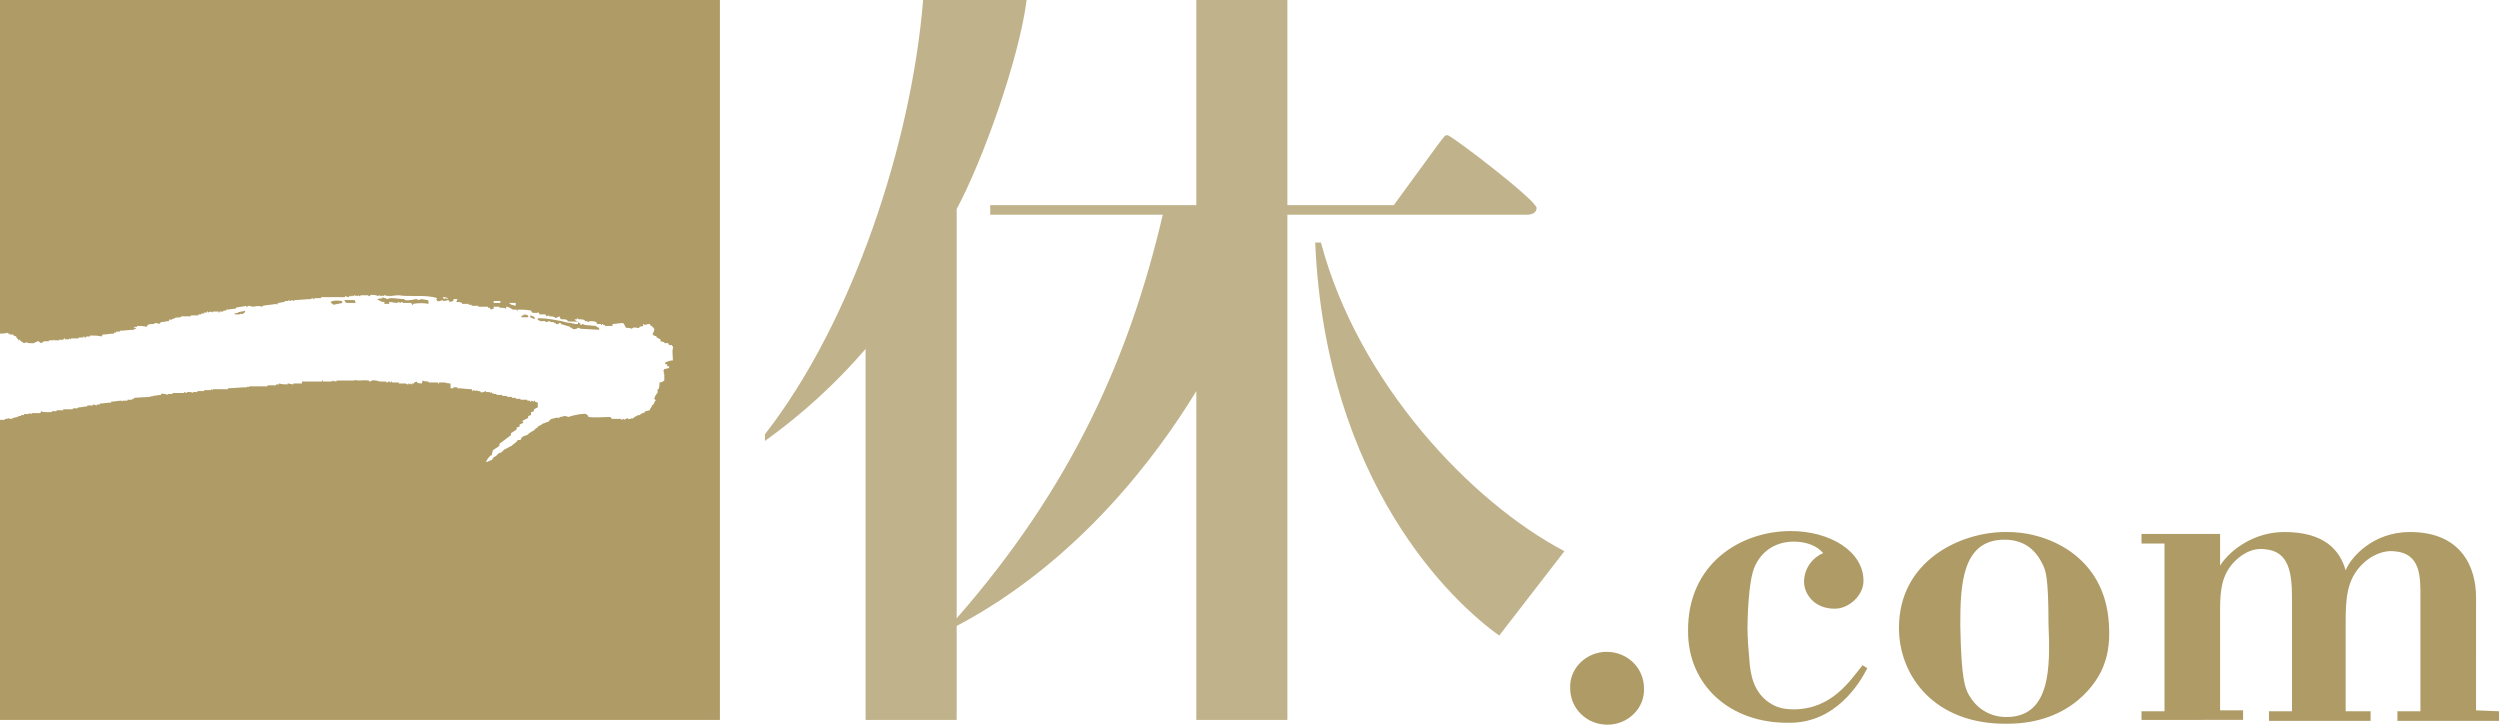 <?xml version="1.0" encoding="utf-8"?>
<svg xmlns="http://www.w3.org/2000/svg" viewBox="0 0 260.8 75.6">
<path d="M137.8 25.3h-.6c1.1 25.2 14.4 37.6 19.2 41l6.8-8.8c-9.7-5.1-21.5-17.5-25.4-32.2zm22.5-3.6c0-.8-8.9-7.6-9.3-7.6-.3 0-.3.1-1 1l-4.6 6.3h-11.1V0h-9.5v21.4h-21.5v1h18c-3.5 15-9.6 28.5-21.5 42.1V21.8c2.7-5 6.5-15.6 7.3-21.8H96.3C95.1 14.8 89 33.5 79.8 45.3v.7c3.9-2.8 7.4-6 10.5-9.6v38.7h9.5v-9.8c12.9-6.8 21.1-18.1 25-24.5v34.3h9.5V22.4h25c.5 0 1-.2 1-.7z" fill="#c0b28b"/>
<path d="M56.5 44.2zm4.1-9.9c.3 0 1.6.1 1.9.1v-.2c-.4-.1-.2-.2-.4-.2l-1.1-.1-.2-.1-.2.1-.1-.1h-.6v-.1l-.2.1v-.1c-.4 0-.8-.1-1.1-.2-.7-.1-1.3-.3-2.5-.3v.2c.3 0 .2.1.2.1h.6v.1c.2 0 .3-.1.5-.1v.1h.4v.1h.2v.1c.3.1.3-.2.5-.1v.1c.4.1.6.2 1 .3v.1h.2v.1c.2.1.5 0 .6-.1.3 0 .1.1.3.1zm-5.3-1.4c.1.3-.2.1.5.4 0-.3-.2-.3-.5-.4zm-.9.2h.7v-.2c-.2 0-.1 0-.2-.1-.2 0-.1.2-.2 0h-.1v.1c-.3.1-.2 0-.2.2zm-1.3-1.5h.7v.3c-.7-.2-.3 0-.7-.3zm-.9 0h-.7v-.2h.7v.2zm-5.9-.4l-.1-.2c.2 0 .3 0 .5.1v.1c-.2-.1-.2-.1-.4 0zm-2.9 0s-.8.2-1.2.1v-.1c-.5 0-.9-.1-1.4-.1-.2 0-.3.1-.5.1v-.1H40V31h-.1v.1c-.2.1-.3 0-.5.1v.1h.1c.2.1.2.2.6.2v.2h.5v-.2c.3 0 .5.1.8.1l.2-.1s.1.1.2.1c0 0 0-.1.2-.1v.1h.9l.1.2h.1v-.1c.5-.1 1.2-.1 1.6 0v-.3l-.1-.1c-.2 0-.5-.1-.7-.1 0 0-.1.1-.3.1 0 0 0-.1-.2-.1v.1-.1zm-6.4.1h-1.1l.2.3h1l-.1-.3zm-2.2.5c.3-.1.6-.1.9-.2v-.2c-.3 0-.5-.1-1 0l-.2.1c.1.2 0 .1.2.2l.1.1zm-10.3 1h.5c.2-.2.2.1.4-.1s.1 0 .2-.3c-.2.1-.6.1-.8.2.2.1-.5 0-.3.2zM0 0v34.8c.3 0 .5 0 .8-.1v.1H1v.1h.4v.1l.3.1v.1l.2.2v.1H2v-.1l.2.2.3.2.3-.1c.1.1.1.1.4.1h.2c.4 0 0 0 .3-.1.4-.1-.1-.1.3-.1l.3.2.3-.2h.5v-.1h.5v-.1l.1.1h.5v-.1l.3.1v-.1h.2v-.1h.1v.1h.4v-.1l.2.1v-.1h.8v-.1h.5v-.1h.1v.1H9v-.1h.4V35c.4 0 .8 0 1.2.1l.1-.2c.4 0 .8-.1 1.2-.1v-.1h.2v-.1h.4v-.1c.5 0 1-.1 1.5-.1v-.1h.2v-.1H14v-.1h.3V34c.3 0 .7 0 1 .1.1-.3.3-.3.8-.3v-.1c.2 0 .3 0 .5.1l.2-.2c.3 0 .5-.1.8-.1l.1-.2.2.1v-.1c.5-.1.1-.1.6-.2l.1.1v-.1h.3V33h1v-.1h.8v-.1h.3v-.1h.3v-.1h.3v-.1h.1v.1l.3-.1.2.1v-.1h.6v.1h.1v-.1h.4v-.1h.3v-.1c.3 0 .7-.1 1-.1v-.1c.4-.1.7-.1 1.1-.2v.1c.2 0 .2-.1.2-.1.2 0 .4.1.5.1.5-.1.6-.1 1 0v-.1c.5-.1.9-.1 1.4-.2l.1.1.1-.2c.2 0 .5-.1.7-.1v-.1h.4v-.1h.1v.1c.2 0 .2-.1.2-.1l.3.1v-.1c.6 0 1.2-.1 1.8-.1v-.1c.2 0 .2.1.2.1h.1v-.1h.7V31H36v-.1h.1s.1.1.3.1v-.1h.3v-.1l.1.1.2-.1.2.1v-.1l.1.1.1-.1.1.1h.1v-.1h.8s0 .1.2.1v-.1c.3-.1.7 0 .9.1v-.1c.2 0 .2.1.2.1.2 0 .2-.1.2-.1l.1.1.1-.1c.2 0 .3.1.4.1l.1-.1v.1s.7-.1 1-.1c1.1.2 2.8-.1 4 .3l-.1.2h.1v.1c.2.1.5-.1.6-.1v.1c.2 0 .6-.1.6-.1l.1.2.4-.1v-.2h.4v.1c-.1.1 0 0-.1.2.2 0 .4 0 .6.1v.1h.7v.1h.3v.1h.7v.1h1v.1h.2l.1.2.3-.1V32h.6v.1c.2 0 .5 0 .7.1V32c.3 0 .5.2.7.3h.4v.1h.1v-.1c.5 0 .9 0 1.4.1l.1.2c.3.1.7 0 .7 0l.1.2h.6l.1.2.3-.1v.1c.2 0 .4 0 .6.1v.1c.2-.1.3-.1.5-.2v.1c.1.1 0 0 .1.2.3 0 .5 0 .7.1v.1c.3.1.8 0 1.1.1v.2h.3l-.6-.4c-.2-.1.2-.1.2-.1v-.1h.1v.1c.2 0 .5 0 .7.1v.1h.3v.1c.2 0 .2-.1.2-.1.2 0 .5 0 .7.1l.1.2h.4v.1h.1v-.1h.1v.1h.2v.1h.8v-.2c.4 0 .7-.1 1.1-.1.1.1.1.1.2.3h.1-.1l.1.2c.2 0 .4 0 .6.1.3-.3.6 0 .8-.1v-.1c.2-.1.3 0 .4-.1v-.2h.1v.1c.2 0 .3-.1.6-.1.1.2 0 .2.2.2.1.2.2.2.2.2.2.3-.2.6-.1.7.2.2.2.1.4.2v.1l.4.2v.2l.4.1v.1h.4l.1.2h.3v.1h.1v.3c-.1.1 0 .9 0 1.2-.3 0-.5.1-.8.2v.2h.2v.2h.2v.2c-.2 0-.3.1-.5.1l-.1.2.1.2-.1.1h.1v.7c-.2.1-.2.2-.5.2 0 .3 0 .4-.1.7h-.3.2v.4c-.4 0 .2 0-.1.1l-.2.3v.1l-.1.1h.1c0 .2.1 0 .1.2-.2.1-.1.4-.4.5 0 .3-.2.2-.2.5-.2 0-.3.1-.5.1v.1s-.3.1-.5.2v.1h-.2l-.2.1-.2.1c-.1.1-.1.1-.3.2v-.1s-.2.2-.4.1v-.1l-.2.1-.2.1v-.1l-.3.1v-.1h-1v-.1h-.1v-.1c-.8 0-1.5.1-2.3 0l-.1-.2h-.1v-.1c-.3-.1-1.2.1-1.2.1l-.4.1-.3.1-.3-.1c-.3 0-.3.1-.6.1 0 .2-.4 0-.4.1-.2 0-.3.1-.5.1l-.3.3c-.4.1-.2.1-.6.2l-.1.1-.4.2v.1c-.2 0-.4.4-.6.4l-.3.2c-.3.4-.7.1-.9.7H54c0 .2-.6.5-.6.6-.3.1-.5.3-.8.4l-.3.3c-.5.1-.3.3-.8.5l-.2.3c-.2 0-.4.2-.6.2.1-.3.3-.5.5-.7h.1c0-.2.1-.3.1-.5.2-.2.5-.3.7-.5v-.2c.3-.2.9-.7 1.2-.9v-.2l.6-.4v-.2l.3-.1v-.2l.4-.2-.1-.2.6-.3v-.2l.3-.1V43l.3-.1v-.2l.4-.2V42l-.3-.1v-.1h-.1v.1l-.3-.1v.1h-.1v-.1H55v-.1h-.7v-.1h-.5v-.1h-.4v-.1h-.5v-.1h-.5v-.1h-.6v-.1c-.2 0-.3 0-.5-.1v-.1l-.2.1v-.1h-.4v-.1c-.2 0-.2.2-.6.1v-.1h-.3v-.1h-.1v.1l-.3-.1c-.1 0 0 .2-.1.1l-.1-.2c-.5 0-1-.1-1.5-.1v-.1h-.4v.1H47V40h-.2l-.1-.1v.1l-.3-.1h-.6v.1h-.1v-.1h-1v-.1c-.2 0-.4 0-.6-.1l-.1.3c-.2 0-.3 0-.5-.1v-.1l-.3.1v.1H43v.1h-.1V40l-.2.1V40h-.1v.1h-.1l-.1-.1v.1l-.1-.1h-.7v-.1h-.7v-.1h-.1v.1h-.1v-.1c-.3 0-.2.1-.3.1h-.1v-.1h-.7s-.5-.2-.8-.1c0 0-.1.1-.3.1v-.1c-.6-.1-1.3.1-1.5-.1v.1h-1.9v.1H35l-.2-.1v.1l-.2-.1v.1h-.9v-.1h-.1v.1h-2.1v.2h-.9v.1c-.2 0-.4-.1-.6-.1v.1c-.3 0-.6 0-.9-.1v.1h-.3v.1h-.9v.1H26v.1l-.2-.1v.1c-.7 0-1.4.1-2 .1v.1h-1.6v.1l-.2-.1v.1h-.7v.1h-.7v.1h-.5v.1H20v-.1h-.5v.1l-.3-.1v.1H18v.1h-.5v.1s-.4-.2-.7-.1v.1c-.3 0-.6.1-.9.1v.1l-.2-.1v.1l-1.7.1v.1h-.2v.1h-.5v.1h-.5v.1l-.1-.1c-.4 0-.7.1-1.1.1v.1c-.4 0-.8.1-1.2.1v.1h-.3v.1c-.1 0-.2-.1-.4-.1v.1h-.6v.1c-.3 0-.6.1-.9.1v.1h.1v-.1c-.2 0-.2.1-.2.1h-.5v.1h-1v.1h-.7v.1h-.5v.1h-.6c-.2 0-.3 0-.5-.1l-.1.2h-.9v.1l-.3-.1v.1h-.5v.1H2.2v.1H1.9v.1c-.2 0-.4.1-.6.1v.1c-.2 0-.3 0-.5-.1v.1H.5v.1H0v.1h.2v-.1H0v31.3h75.1V0H0zM167.6 68c-2.1 0-3.9 1.7-3.8 3.8 0 2.1 1.7 3.8 3.9 3.8 2.1 0 3.9-1.7 3.8-3.8 0-2.1-1.7-3.8-3.9-3.8zm19.5 6c-.7 0-1.5-.1-2.2-.5-2-1.1-2.3-3.2-2.4-4.6-.1-1.1-.2-2.3-.2-3.4 0 0 0-4.9.8-6.5 1-2.1 2.9-2.5 4-2.5 1.3 0 2.4.4 3.1 1.2-1 .4-2 1.5-2 3 0 1.2 1 2.8 3.2 2.8 1.5 0 3-1.4 3-2.9 0-3.1-3.5-5.2-7.6-5.2-5.2 0-10.8 3.4-10.7 10.5 0 5.5 4.3 9.6 10.6 9.5 4.8 0 7.3-4.1 8.1-5.7l-.5-.3c-1.3 1.6-3.2 4.6-7.2 4.6zm22.1-18.5c-4.7 0-11.1 3-11.1 10 0 5.1 3.8 10.1 11.3 10 6.7 0 9.5-4.4 10.1-6.2.5-1.3.6-2.8.5-4.2-.4-7.2-6.6-9.7-10.8-9.6zm.1 19.3c-2 0-3.3-1.2-3.9-2.3-.4-.7-.8-1.6-.9-7.2 0-4.1.1-9 4.6-9 1.9 0 3.2.9 4 2.6.3.6.6 1.3.6 6.2.2 4.6.2 9.7-4.4 9.7zm49-.7V62.3c0-3.1-1.5-6.8-6.9-6.8-3.9 0-6.2 2.7-6.7 4-.6-2.1-2.2-4-6.4-4-3.1 0-5.6 1.8-6.7 3.5V55.7h-8.2v1h2.4v17.5h-2.4v.9H234v-1h-2.4V63.6c0-2.1.2-3.5 1.3-4.8.8-.9 2-1.7 3.4-1.5 2.5.2 2.8 2.5 2.8 5.1v11.8h-2.4v1h10.6v-1h-2.6v-9.3c0-2.4.1-4.5 1.8-6.1.9-.9 2.2-1.4 3.2-1.3 2.9.2 2.8 2.7 2.8 5v11.7h-2.4v1h10.6v-1l-2.4-.1z" fill="#af9b65"/>
</svg>